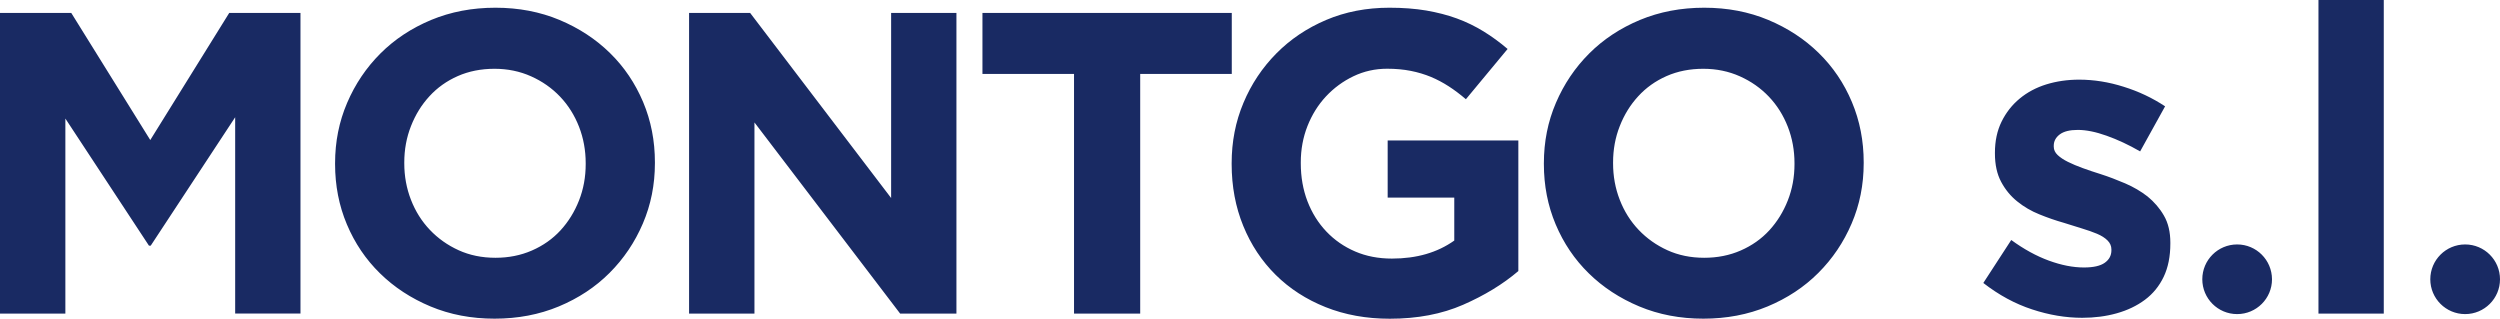 <svg width="251" height="32" viewBox="0 0 251 32" fill="none" xmlns="http://www.w3.org/2000/svg">
<path d="M217.258 21.647C217.693 22.398 217.903 23.303 217.903 24.363V24.449C217.903 25.745 217.68 26.855 217.234 27.791C216.787 28.727 216.16 29.495 215.354 30.097C214.547 30.698 213.604 31.151 212.525 31.454C211.445 31.758 210.285 31.907 209.051 31.907C207.413 31.907 205.732 31.628 204.026 31.064C202.314 30.506 200.682 29.619 199.125 28.411L201.929 24.096C203.195 25.02 204.454 25.708 205.707 26.167C206.96 26.625 208.133 26.855 209.225 26.855C210.174 26.855 210.869 26.7 211.315 26.384C211.762 26.067 211.985 25.652 211.985 25.131V25.045C211.985 24.697 211.855 24.4 211.594 24.14C211.334 23.879 210.98 23.656 210.54 23.47C210.093 23.284 209.584 23.104 209.007 22.931C208.43 22.757 207.829 22.571 207.196 22.366C206.389 22.137 205.577 21.858 204.758 21.523C203.939 21.195 203.195 20.761 202.537 20.228C201.873 19.695 201.334 19.044 200.918 18.263C200.502 17.488 200.291 16.539 200.291 15.417V15.331C200.291 14.153 200.515 13.111 200.961 12.206C201.408 11.301 202.01 10.532 202.773 9.9C203.536 9.268 204.429 8.79 205.447 8.474C206.47 8.158 207.568 7.997 208.747 7.997C210.217 7.997 211.706 8.232 213.214 8.71C214.727 9.181 216.111 9.838 217.376 10.675L214.87 15.2C213.716 14.537 212.599 14.016 211.501 13.626C210.409 13.235 209.442 13.043 208.61 13.043C207.804 13.043 207.202 13.192 206.799 13.495C206.396 13.799 206.197 14.178 206.197 14.636V14.723C206.197 15.039 206.327 15.318 206.588 15.566C206.849 15.808 207.19 16.043 207.624 16.254C208.058 16.471 208.555 16.676 209.113 16.88C209.671 17.085 210.273 17.283 210.906 17.482C211.712 17.742 212.531 18.052 213.369 18.412C214.2 18.771 214.951 19.211 215.614 19.726C216.278 20.271 216.83 20.904 217.258 21.647ZM232.774 31.485H239.331V0H232.774V31.485ZM15.087 14.06L7.153 1.296H0V31.485H6.563V11.902L14.957 24.666H15.131L23.611 11.772V31.479H30.168V1.296H23.016L15.087 14.06ZM64.568 10.241C65.362 12.126 65.753 14.146 65.753 16.298V16.384C65.753 18.542 65.349 20.563 64.543 22.441C63.736 24.326 62.62 25.981 61.199 27.4C59.772 28.826 58.079 29.942 56.106 30.766C54.133 31.585 51.987 31.994 49.654 31.994C47.322 31.994 45.181 31.585 43.221 30.766C41.267 29.948 39.573 28.838 38.153 27.444C36.726 26.049 35.621 24.412 34.827 22.528C34.033 20.643 33.642 18.622 33.642 16.471V16.384C33.642 14.227 34.046 12.206 34.852 10.328C35.659 8.443 36.775 6.788 38.196 5.368C39.623 3.943 41.316 2.827 43.289 2.002C45.262 1.184 47.408 0.775 49.741 0.775C52.074 0.775 54.214 1.184 56.174 2.002C58.128 2.821 59.822 3.93 61.242 5.325C62.669 6.72 63.774 8.363 64.568 10.241ZM58.804 16.39C58.804 15.095 58.581 13.874 58.135 12.727C57.688 11.58 57.055 10.569 56.236 9.708C55.417 8.846 54.443 8.164 53.32 7.662C52.198 7.16 50.975 6.906 49.654 6.906C48.302 6.906 47.073 7.148 45.963 7.637C44.852 8.127 43.903 8.803 43.115 9.664C42.321 10.526 41.707 11.524 41.261 12.665C40.814 13.799 40.59 15.014 40.59 16.31V16.397C40.59 17.692 40.814 18.914 41.261 20.06C41.707 21.213 42.34 22.218 43.159 23.079C43.978 23.941 44.946 24.623 46.05 25.125C47.154 25.627 48.389 25.881 49.741 25.881C51.062 25.881 52.284 25.64 53.407 25.15C54.53 24.66 55.486 23.985 56.28 23.123C57.068 22.261 57.688 21.263 58.135 20.122C58.581 18.988 58.804 17.773 58.804 16.477V16.39ZM89.469 19.881L75.312 1.296H69.183V31.485H75.747V12.293L90.375 31.485H96.026V1.296H89.469V19.881ZM123.676 1.296H98.638V7.42H107.832V31.485H114.476V7.42H123.67V1.296H123.676ZM139.322 19.837H146.009V24.152C144.309 25.361 142.225 25.962 139.75 25.962C138.397 25.962 137.169 25.727 136.059 25.249C134.948 24.772 133.987 24.108 133.168 23.247C132.349 22.385 131.716 21.369 131.269 20.209C130.823 19.044 130.599 17.773 130.599 16.39V16.304C130.599 15.008 130.823 13.793 131.269 12.659C131.716 11.524 132.336 10.532 133.124 9.683C133.918 8.834 134.837 8.158 135.885 7.656C136.933 7.154 138.062 6.9 139.272 6.9C140.134 6.9 140.928 6.974 141.648 7.117C142.368 7.259 143.038 7.464 143.658 7.718C144.278 7.978 144.874 8.294 145.451 8.666C146.028 9.038 146.599 9.472 147.176 9.962L151.363 4.916C150.588 4.253 149.781 3.664 148.944 3.149C148.106 2.635 147.219 2.201 146.27 1.854C145.321 1.506 144.291 1.246 143.187 1.054C142.076 0.868 140.848 0.775 139.495 0.775C137.194 0.775 135.078 1.184 133.149 2.002C131.22 2.821 129.551 3.943 128.143 5.368C126.735 6.794 125.63 8.443 124.842 10.328C124.048 12.212 123.658 14.233 123.658 16.384V16.471C123.658 18.715 124.048 20.786 124.824 22.683C125.599 24.58 126.685 26.216 128.081 27.599C129.477 28.981 131.145 30.06 133.087 30.835C135.029 31.61 137.181 32 139.539 32C142.299 32 144.756 31.535 146.896 30.599C149.037 29.663 150.892 28.535 152.442 27.214V14.103H139.322V19.837ZM185.93 10.241C186.724 12.126 187.115 14.146 187.115 16.298V16.384C187.115 18.542 186.712 20.563 185.905 22.441C185.099 24.326 183.982 25.981 182.561 27.4C181.134 28.826 179.441 29.942 177.468 30.766C175.495 31.585 173.349 31.994 171.016 31.994C168.684 31.994 166.543 31.585 164.583 30.766C162.629 29.948 160.935 28.838 159.515 27.444C158.088 26.049 156.984 24.412 156.189 22.528C155.395 20.643 155.005 18.622 155.005 16.471V16.384C155.005 14.227 155.408 12.206 156.214 10.328C157.021 8.443 158.137 6.788 159.558 5.368C160.985 3.943 162.679 2.827 164.651 2.002C166.624 1.184 168.771 0.775 171.103 0.775C173.436 0.775 175.576 1.184 177.536 2.002C179.49 2.821 181.184 3.93 182.605 5.325C184.032 6.72 185.142 8.363 185.93 10.241ZM180.167 16.39C180.167 15.095 179.943 13.874 179.497 12.727C179.05 11.58 178.417 10.569 177.598 9.708C176.779 8.846 175.805 8.164 174.683 7.662C173.56 7.16 172.338 6.906 171.016 6.906C169.664 6.906 168.436 7.148 167.325 7.637C166.215 8.127 165.265 8.803 164.478 9.664C163.684 10.526 163.069 11.524 162.623 12.665C162.176 13.799 161.953 15.014 161.953 16.31V16.397C161.953 17.692 162.176 18.914 162.623 20.06C163.069 21.213 163.702 22.218 164.521 23.079C165.34 23.941 166.308 24.623 167.412 25.125C168.516 25.627 169.751 25.881 171.103 25.881C172.424 25.881 173.647 25.64 174.769 25.15C175.892 24.66 176.848 23.985 177.642 23.123C178.43 22.261 179.05 21.263 179.497 20.122C179.943 18.988 180.167 17.773 180.167 16.477V16.39ZM224.61 24.542C222.68 24.542 221.111 26.105 221.111 28.039C221.111 29.967 222.674 31.535 224.61 31.535C226.539 31.535 228.109 29.973 228.109 28.039C228.102 26.105 226.539 24.542 224.61 24.542ZM247.501 24.542C245.572 24.542 244.002 26.105 244.002 28.039C244.002 29.967 245.566 31.535 247.501 31.535C249.43 31.535 251 29.973 251 28.039C251 26.105 249.43 24.542 247.501 24.542Z" fill="#192A63"/>
</svg>
